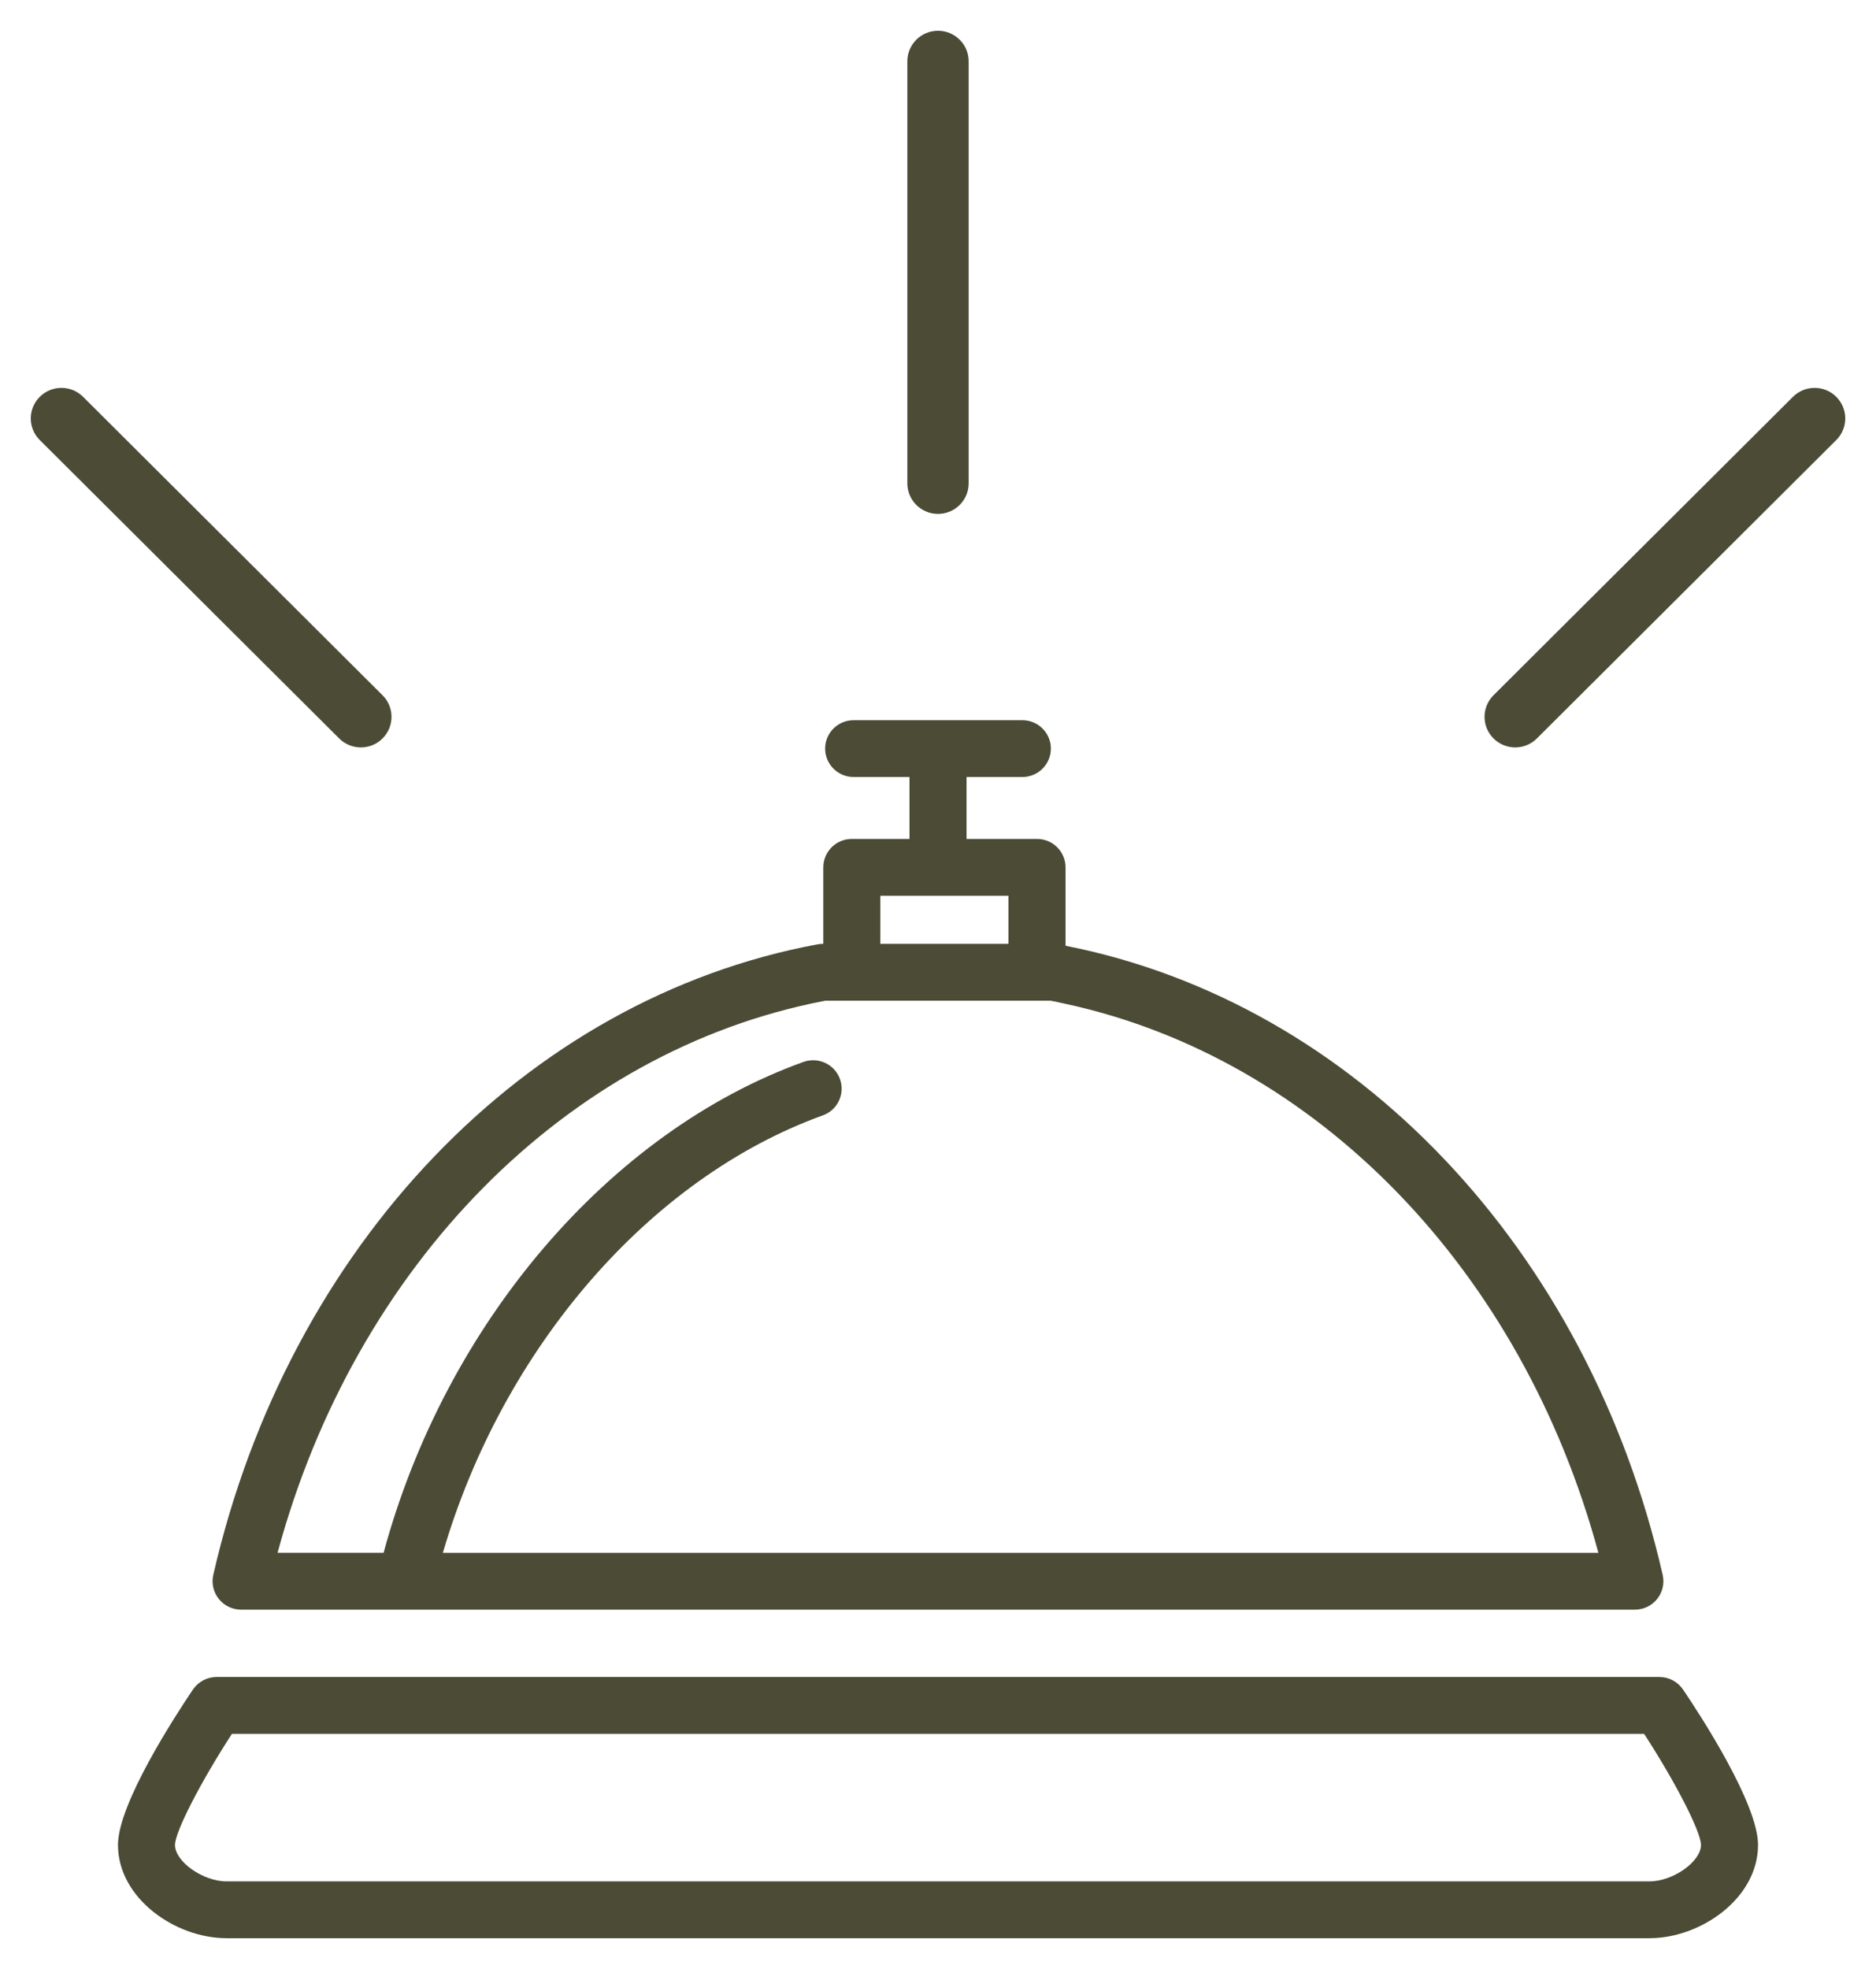 <?xml version="1.0" encoding="iso-8859-1"?>
<!-- Generator: Adobe Illustrator 16.0.0, SVG Export Plug-In . SVG Version: 6.00 Build 0)  -->
<!DOCTYPE svg PUBLIC "-//W3C//DTD SVG 1.1//EN" "http://www.w3.org/Graphics/SVG/1.1/DTD/svg11.dtd">
<svg version="1.1" id="Ebene_1" xmlns="http://www.w3.org/2000/svg" xmlns:xlink="http://www.w3.org/1999/xlink" x="0px" y="0px"
	 width="61px" height="64px" viewBox="0 0 61 64" style="enable-background:new 0 0 61 64;" xml:space="preserve">
<g>
	<g>
		<g>
			<path style="fill:#4C4B36;" d="M53.635,61.153H7.366c-0.767,0-1.676-0.642-1.676-1.184c0.004-0.437,0.843-2.059,1.851-3.611
				H53.46c1.008,1.551,1.846,3.173,1.849,3.61C55.309,60.511,54.402,61.153,53.635,61.153 M54.727,54.919
				c-0.173-0.255-0.461-0.409-0.769-0.409H7.043c-0.309,0-0.597,0.153-0.771,0.409c-0.57,0.846-2.436,3.708-2.436,5.049
				C3.837,61.704,5.7,63,7.366,63h46.269c1.666,0,3.529-1.296,3.529-3.032C57.164,58.628,55.299,55.765,54.727,54.919"/>
		</g>
		<g>
			<path style="fill:#4C4B36;" d="M26.771,32.54c0.021-0.004,0.041-0.01,0.062-0.013h0.864h0.927h4.166h0.927h0.449
				c0.16,0.031,0.318,0.067,0.479,0.102c8.172,1.768,14.842,8.654,17.328,17.845H14.4c1.95-6.66,6.724-12.188,12.355-14.219
				c0.482-0.173,0.731-0.702,0.557-1.182c-0.173-0.48-0.705-0.728-1.187-0.556c-6.321,2.278-11.641,8.516-13.652,15.956H9.025
				C11.553,41.126,18.41,34.161,26.771,32.54 M28.625,29.117h0.948h1.854h1.363v1.562h-1.363h-1.854h-0.948V29.117z M7.841,52.321
				H53.16c0.281,0,0.549-0.128,0.724-0.348c0.176-0.219,0.242-0.506,0.18-0.781c-2.422-10.604-10.03-18.602-19.417-20.451v-2.548
				c0-0.511-0.416-0.924-0.929-0.924h-2.29v-2.013h1.815c0.511,0,0.927-0.413,0.927-0.924c0-0.509-0.416-0.923-0.927-0.923h-5.486
				c-0.512,0-0.927,0.414-0.927,0.923c0,0.511,0.415,0.924,0.927,0.924h1.816v2.013h-1.875c-0.512,0-0.927,0.413-0.927,0.924v2.486
				h-0.024c-0.058,0-0.113,0.006-0.17,0.017c-9.489,1.765-17.199,9.81-19.642,20.497c-0.062,0.274,0.004,0.562,0.181,0.781
				C7.291,52.193,7.559,52.321,7.841,52.321"/>
		</g>
	</g>
	<g>
		<path style="fill:#4C4B36;" d="M30.5,16.704c-0.551,0-0.997-0.445-0.997-0.993V1.993C29.503,1.445,29.949,1,30.5,1
			s0.997,0.445,0.997,0.993V15.71C31.497,16.259,31.051,16.704,30.5,16.704z"/>
	</g>
	<g>
		<path style="fill:#4C4B36;" d="M49.269,24.294c-0.256,0-0.511-0.097-0.705-0.291c-0.39-0.388-0.39-1.017,0-1.405l9.735-9.699
			c0.39-0.388,1.021-0.388,1.409,0c0.39,0.388,0.39,1.017,0,1.404l-9.735,9.7C49.778,24.198,49.523,24.294,49.269,24.294z"/>
	</g>
	<g>
		<path style="fill:#4C4B36;" d="M11.733,24.294c-0.255,0-0.51-0.097-0.704-0.291l-9.736-9.7c-0.39-0.388-0.39-1.016,0-1.404
			c0.389-0.388,1.02-0.388,1.409,0l9.736,9.699c0.39,0.388,0.39,1.017,0,1.405C12.244,24.198,11.989,24.294,11.733,24.294z"/>
	</g>
</g>
</svg>
